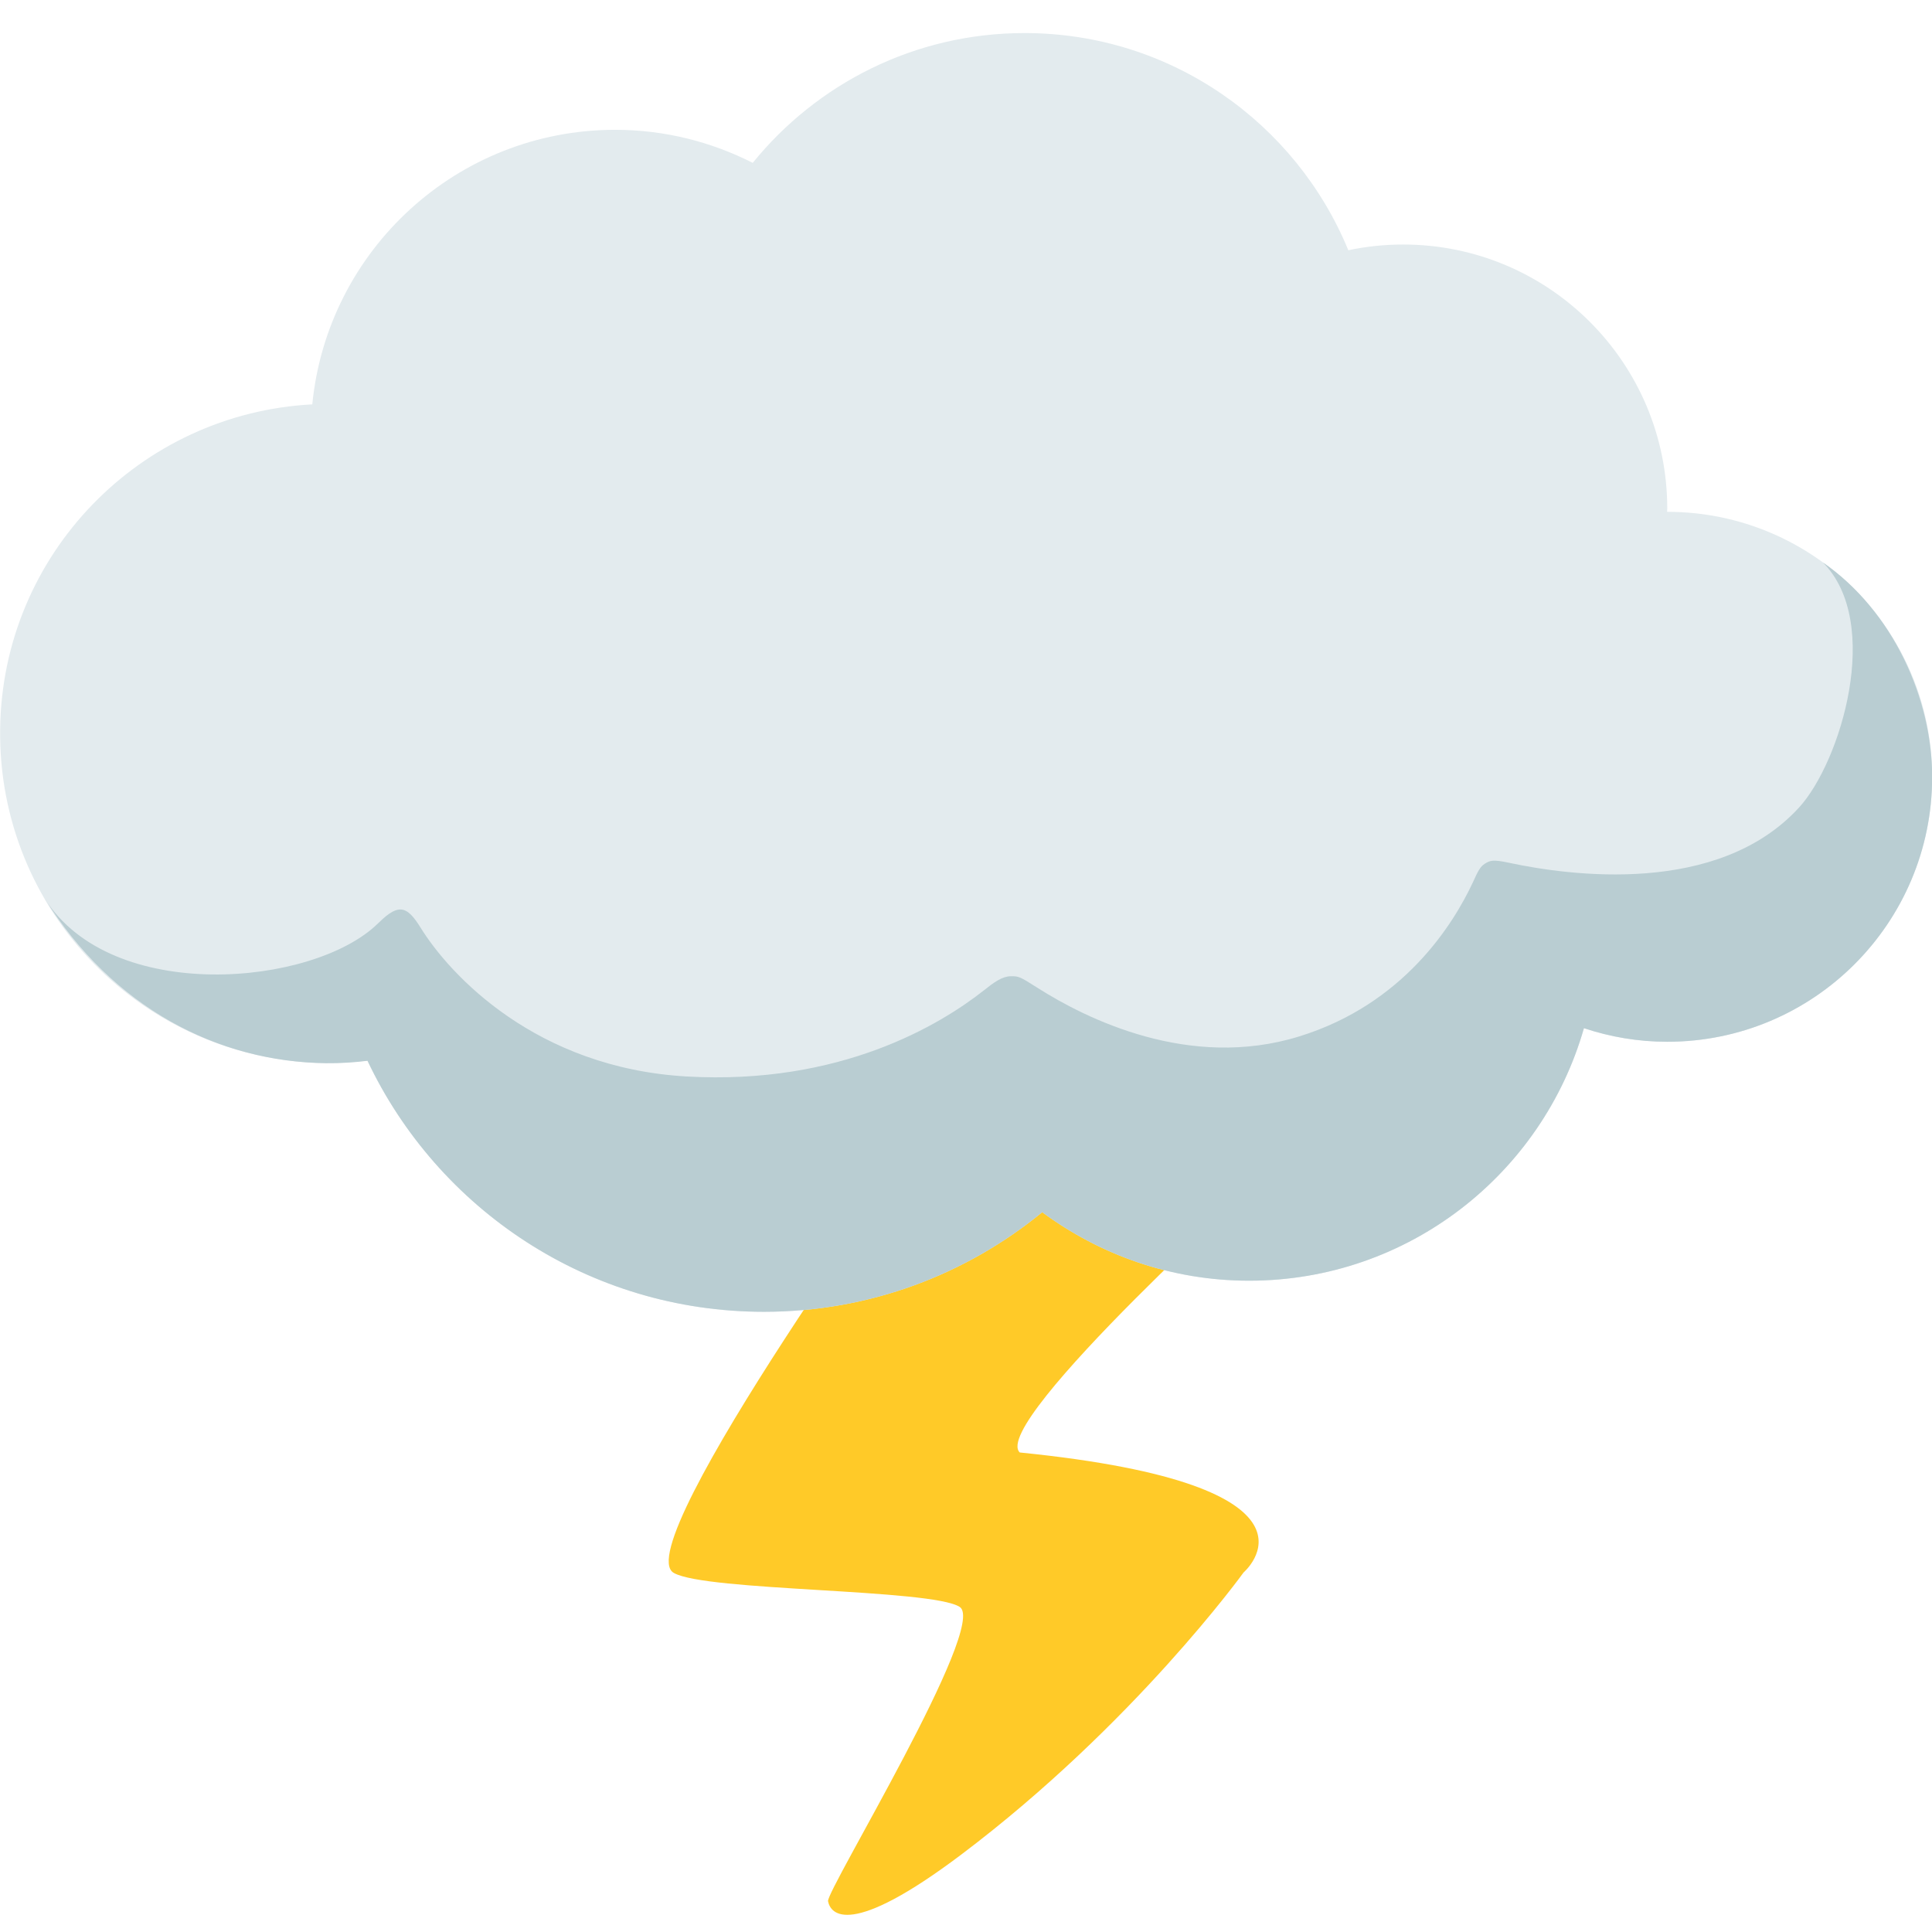 <?xml version="1.0" encoding="utf-8"?>
<!-- Generator: Adobe Illustrator 19.2.1, SVG Export Plug-In . SVG Version: 6.00 Build 0)  -->
<svg version="1.1" id="图层_1" xmlns="http://www.w3.org/2000/svg" xmlns:xlink="http://www.w3.org/1999/xlink" x="0px" y="0px"
	 viewBox="0 0 128 128" style="enable-background:new 0 0 128 128;" xml:space="preserve">
<g>
	<path style="fill:#FFCA28;" d="M61.74,74.52c0,0-20.27,27.89-17.1,29.69c2.16,1.23,17.03,1.04,18.94,2.25
		c1.91,1.21-8.85,18.8-8.72,19.5c0.17,0.87,1.44,2.48,8.84-3.1c11.45-8.64,18.69-18.68,18.69-18.68s6.74-5.78-14.83-7.95
		c-2-1.98,16.76-18.83,16.76-18.83L61.74,74.52z"/>
</g>
<path style="fill:#E3EBEE;" d="M110.46,33.91c0,0-0.01,0-0.01,0c0-0.07,0.01-0.14,0.01-0.21c0-9.67-7.84-17.5-17.5-17.5
	c-1.24,0-2.46,0.13-3.63,0.38C85.86,8.14,77.57,2.19,67.88,2.19c-7.28,0-13.76,3.36-18.01,8.6C47.13,9.4,44.04,8.6,40.76,8.6
	c-10.47,0-19.07,7.98-20.07,18.19C9.29,27.39,0.15,36.72,0.01,48.3c-0.16,12.07,9.5,21.98,21.57,22.13
	c0.94,0.01,1.86-0.05,2.76-0.16C29,80.11,39.01,86.91,50.61,86.91c7,0,13.42-2.48,18.44-6.6c3.84,2.84,8.57,4.54,13.71,4.54
	c10.54,0,19.42-7.08,22.18-16.73c1.74,0.58,3.59,0.9,5.52,0.9c9.7,0,17.55-7.86,17.55-17.55C128.01,41.77,120.15,33.91,110.46,33.91
	z"/>
<path style="fill:#B9CDD2;" d="M120.77,37.26c3.98,4.01,1.17,13.23-1.57,16.23c-5.38,5.9-15.26,4.52-19.23,3.67
	c-1.07-0.23-1.25-0.15-1.59,0.06c-0.31,0.19-0.46,0.49-0.79,1.22c-1.28,2.75-4.57,8.09-11.53,10.23c-7.25,2.24-14.09-1.17-17.3-3.21
	c-1.21-0.77-1.27-0.79-1.81-0.78c-0.56,0.01-1.11,0.41-1.76,0.93c-2.89,2.28-9.5,6.29-19.69,5.71c-9.99-0.57-15.71-6.73-17.66-9.9
	c-0.38-0.61-0.78-1.12-1.24-1.16c-0.53-0.06-1.13,0.5-1.58,0.94c-4.25,4.14-17.62,5.38-22.06-1.67
	c4.51,7.24,11.48,10.82,18.63,10.91c0.94,0.01,1.86-0.05,2.76-0.16C29,80.11,39.01,86.91,50.61,86.91c7,0,13.42-2.48,18.44-6.6
	c3.84,2.84,8.57,4.54,13.71,4.54c10.54,0,19.42-7.08,22.18-16.73c1.74,0.58,3.59,0.9,5.52,0.9c9.7,0,17.55-7.86,17.55-17.55
	C128.01,46.3,125.42,40.48,120.77,37.26z"/>
</svg>
